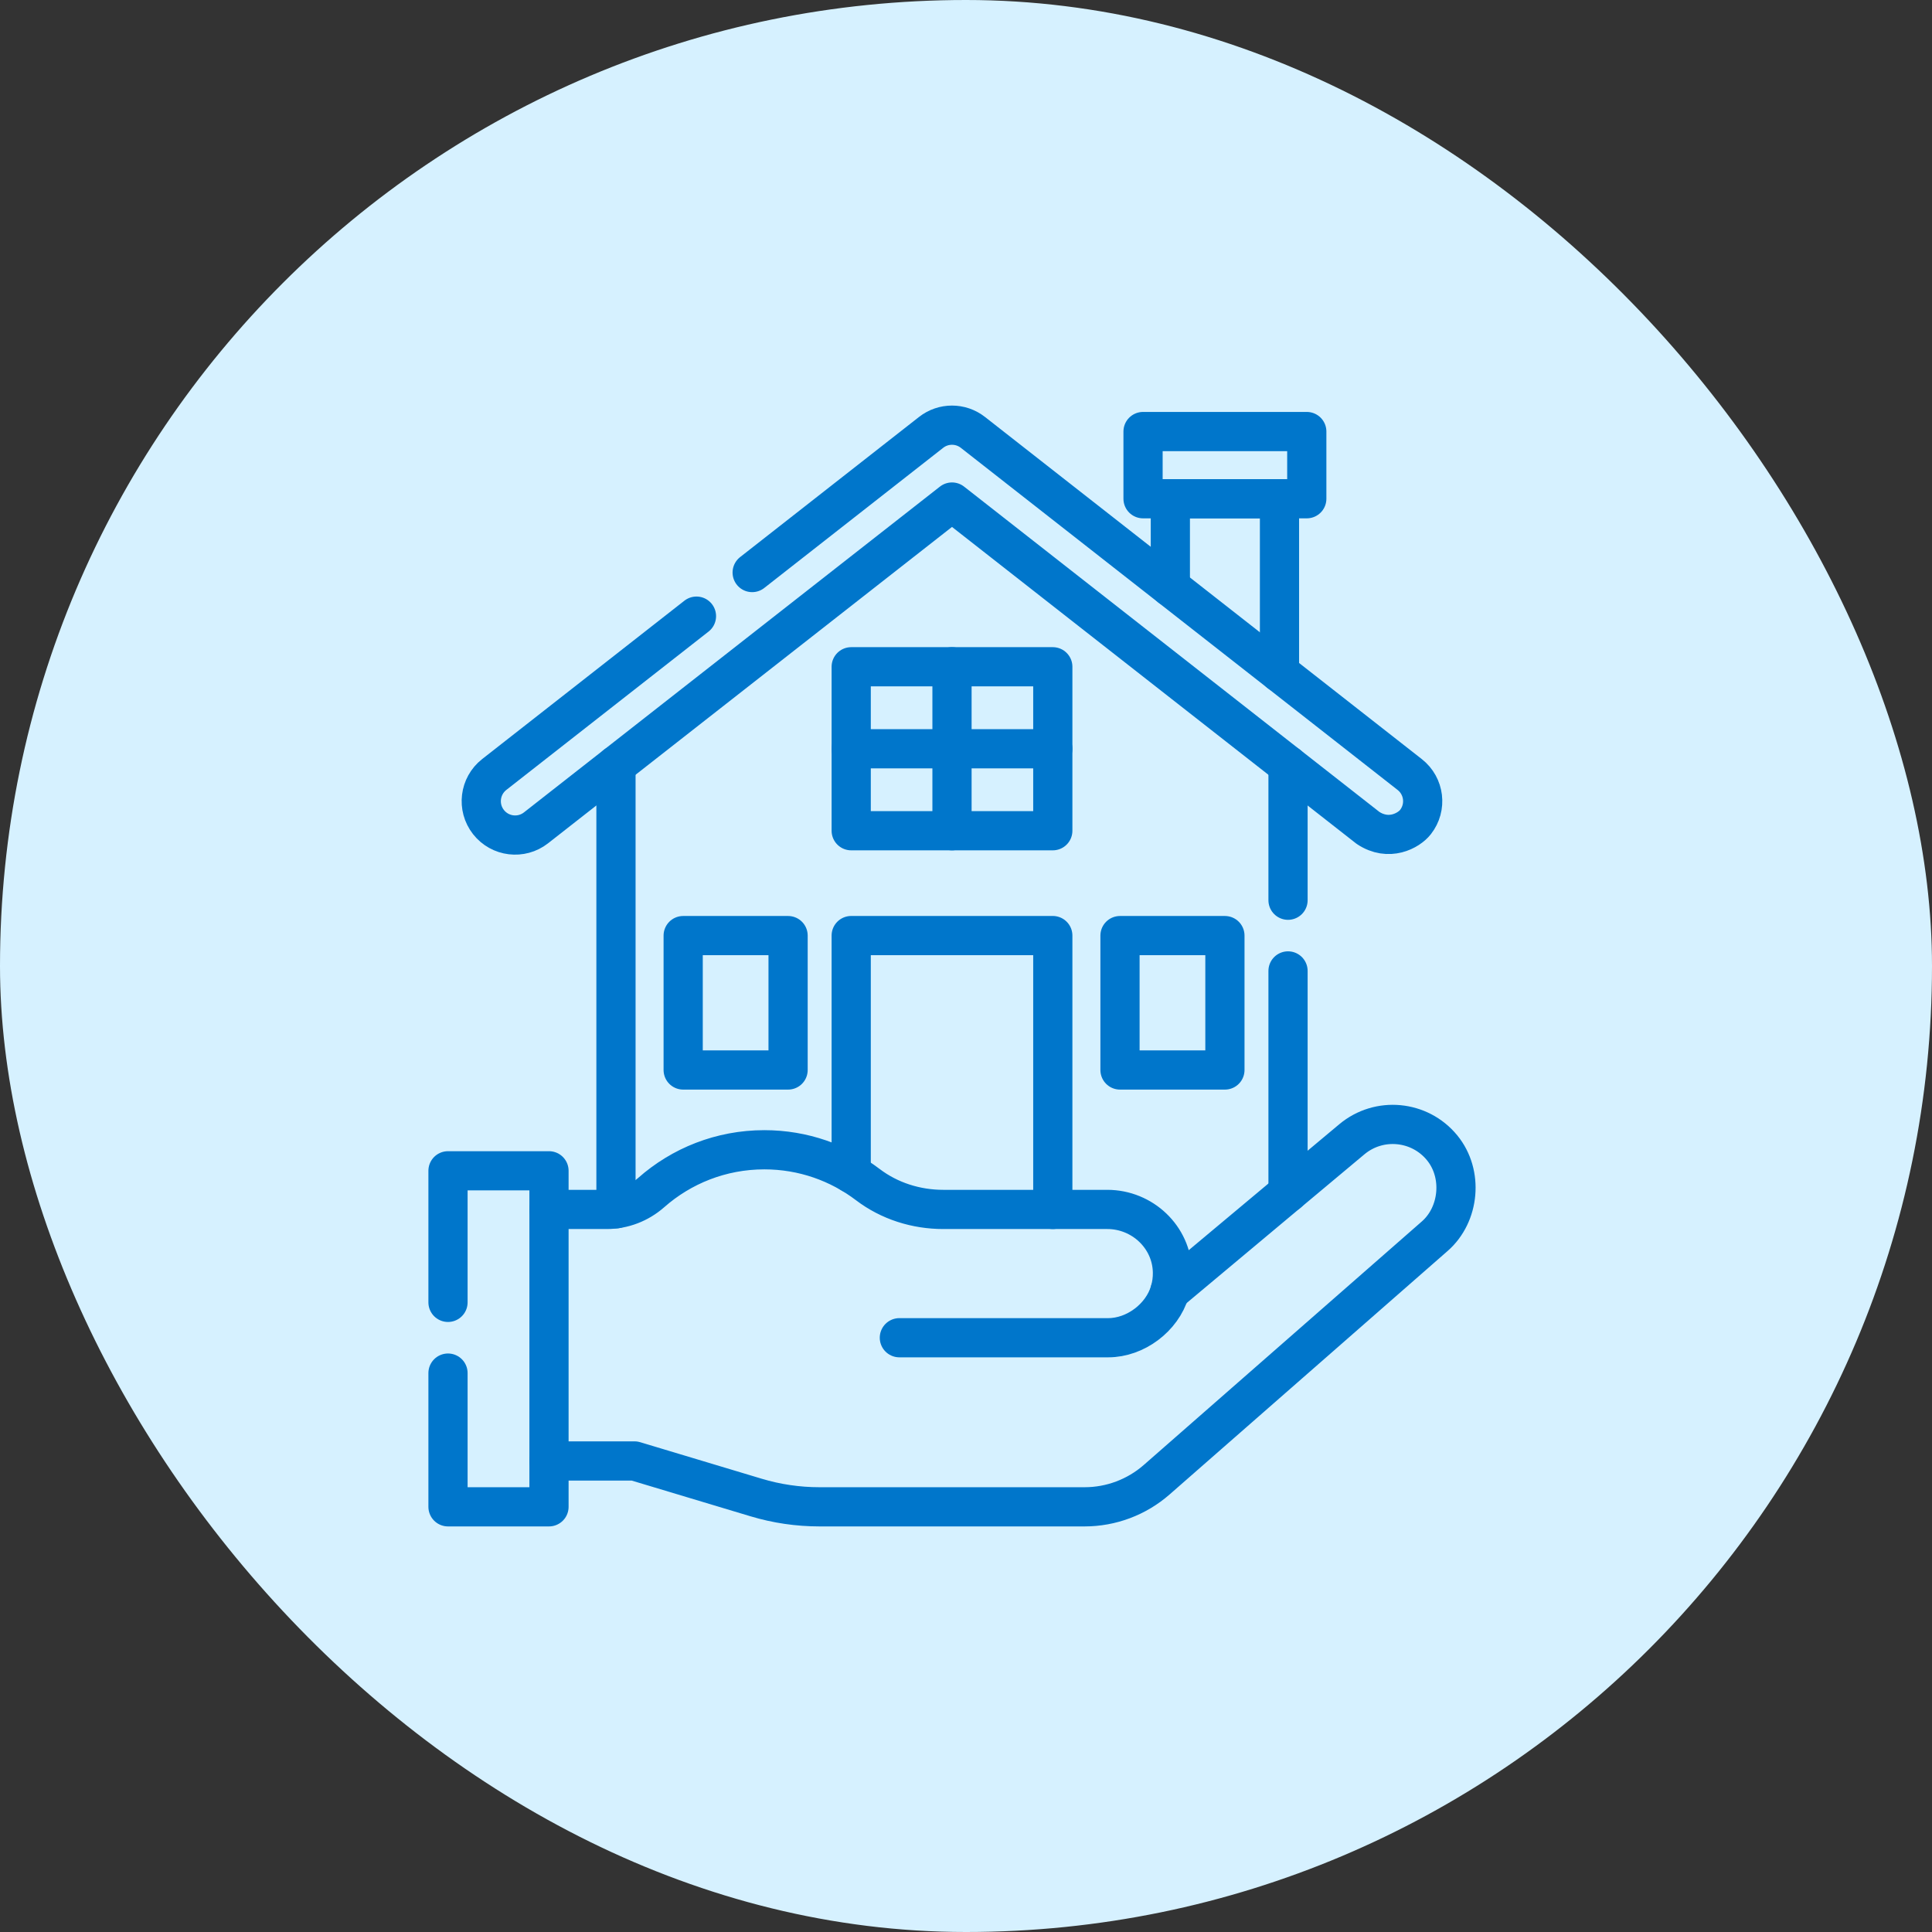 <svg width="69" height="69" viewBox="0 0 69 69" fill="none" xmlns="http://www.w3.org/2000/svg">
<rect x="0" y="0" width="69" height="69" fill="#333333" stroke="none"/>
<rect width="69" height="69" rx="34.5" fill="#D6F1FF"/>
<path d="M30.4 41.908V33.413H37.6V43.194" stroke="#0076CB" stroke-width="1.4" stroke-miterlimit="10" stroke-linecap="round" stroke-linejoin="round"/>
<path d="M21.999 43.171V27.329" stroke="#0076CB" stroke-width="1.4" stroke-miterlimit="10" stroke-linecap="round" stroke-linejoin="round"/>
<path d="M46.001 32.151V27.33" stroke="#0076CB" stroke-width="1.4" stroke-miterlimit="10" stroke-linecap="round" stroke-linejoin="round"/>
<path d="M46.001 42.596V34.676" stroke="#0076CB" stroke-width="1.4" stroke-miterlimit="10" stroke-linecap="round" stroke-linejoin="round"/>
<path d="M32.12 47.776H39.579C40.549 47.776 41.503 47.063 41.779 46.127" stroke="#0076CB" stroke-width="1.4" stroke-miterlimit="10" stroke-linecap="round" stroke-linejoin="round"/>
<path d="M19.607 52.177H22.661L27.002 53.482C27.736 53.703 28.5 53.815 29.266 53.815H38.736C39.682 53.815 40.597 53.471 41.309 52.848L51.243 44.148C52.125 43.376 52.268 41.924 51.503 40.991C50.7 40.012 49.252 39.876 48.281 40.688L41.779 46.127C41.845 45.907 41.878 45.673 41.873 45.431C41.848 44.181 40.797 43.194 39.547 43.194H33.688C32.718 43.194 31.765 42.894 30.993 42.307C29.966 41.527 28.687 41.063 27.298 41.063C25.75 41.063 24.336 41.64 23.259 42.59C22.819 42.977 22.255 43.194 21.669 43.194H19.607" stroke="#0076CB" stroke-width="1.4" stroke-miterlimit="10" stroke-linecap="round" stroke-linejoin="round"/>
<path d="M16 49.039V53.815H19.607V41.814H16V46.513" stroke="#0076CB" stroke-width="1.4" stroke-miterlimit="10" stroke-linecap="round" stroke-linejoin="round"/>
<path d="M41.798 20.965V17.812H45.696V24.019" stroke="#0076CB" stroke-width="1.4" stroke-miterlimit="10" stroke-linecap="round" stroke-linejoin="round"/>
<path d="M43.747 33.414H40V38.214H43.747V33.414Z" stroke="#0076CB" stroke-width="1.4" stroke-miterlimit="10" stroke-linecap="round" stroke-linejoin="round"/>
<path d="M28.146 33.414H24.399V38.214H28.146V33.414Z" stroke="#0076CB" stroke-width="1.4" stroke-miterlimit="10" stroke-linecap="round" stroke-linejoin="round"/>
<path d="M46.671 15.412H40.823V17.812H46.671V15.412Z" stroke="#0076CB" stroke-width="1.4" stroke-miterlimit="10" stroke-linecap="round" stroke-linejoin="round"/>
<path d="M37.6 23.813H30.4V29.669H37.6V23.813Z" stroke="#0076CB" stroke-width="1.4" stroke-miterlimit="10" stroke-linecap="round" stroke-linejoin="round"/>
<path d="M34 23.813V29.669" stroke="#0076CB" stroke-width="1.4" stroke-miterlimit="10" stroke-linecap="round" stroke-linejoin="round"/>
<path d="M37.6 26.741H30.4" stroke="#0076CB" stroke-width="1.4" stroke-miterlimit="10" stroke-linecap="round" stroke-linejoin="round"/>
<path d="M26.863 20.448L33.254 15.442C33.692 15.099 34.307 15.099 34.746 15.442L50.346 27.661C50.873 28.073 50.965 28.833 50.553 29.359C50.315 29.664 49.601 30.064 48.855 29.566L34 17.93L19.143 29.566C18.617 29.978 17.857 29.885 17.445 29.359C17.033 28.833 17.126 28.073 17.651 27.661L24.874 22.005" stroke="#0076CB" stroke-width="1.4" stroke-miterlimit="10" stroke-linecap="round" stroke-linejoin="round"/>
</svg>
